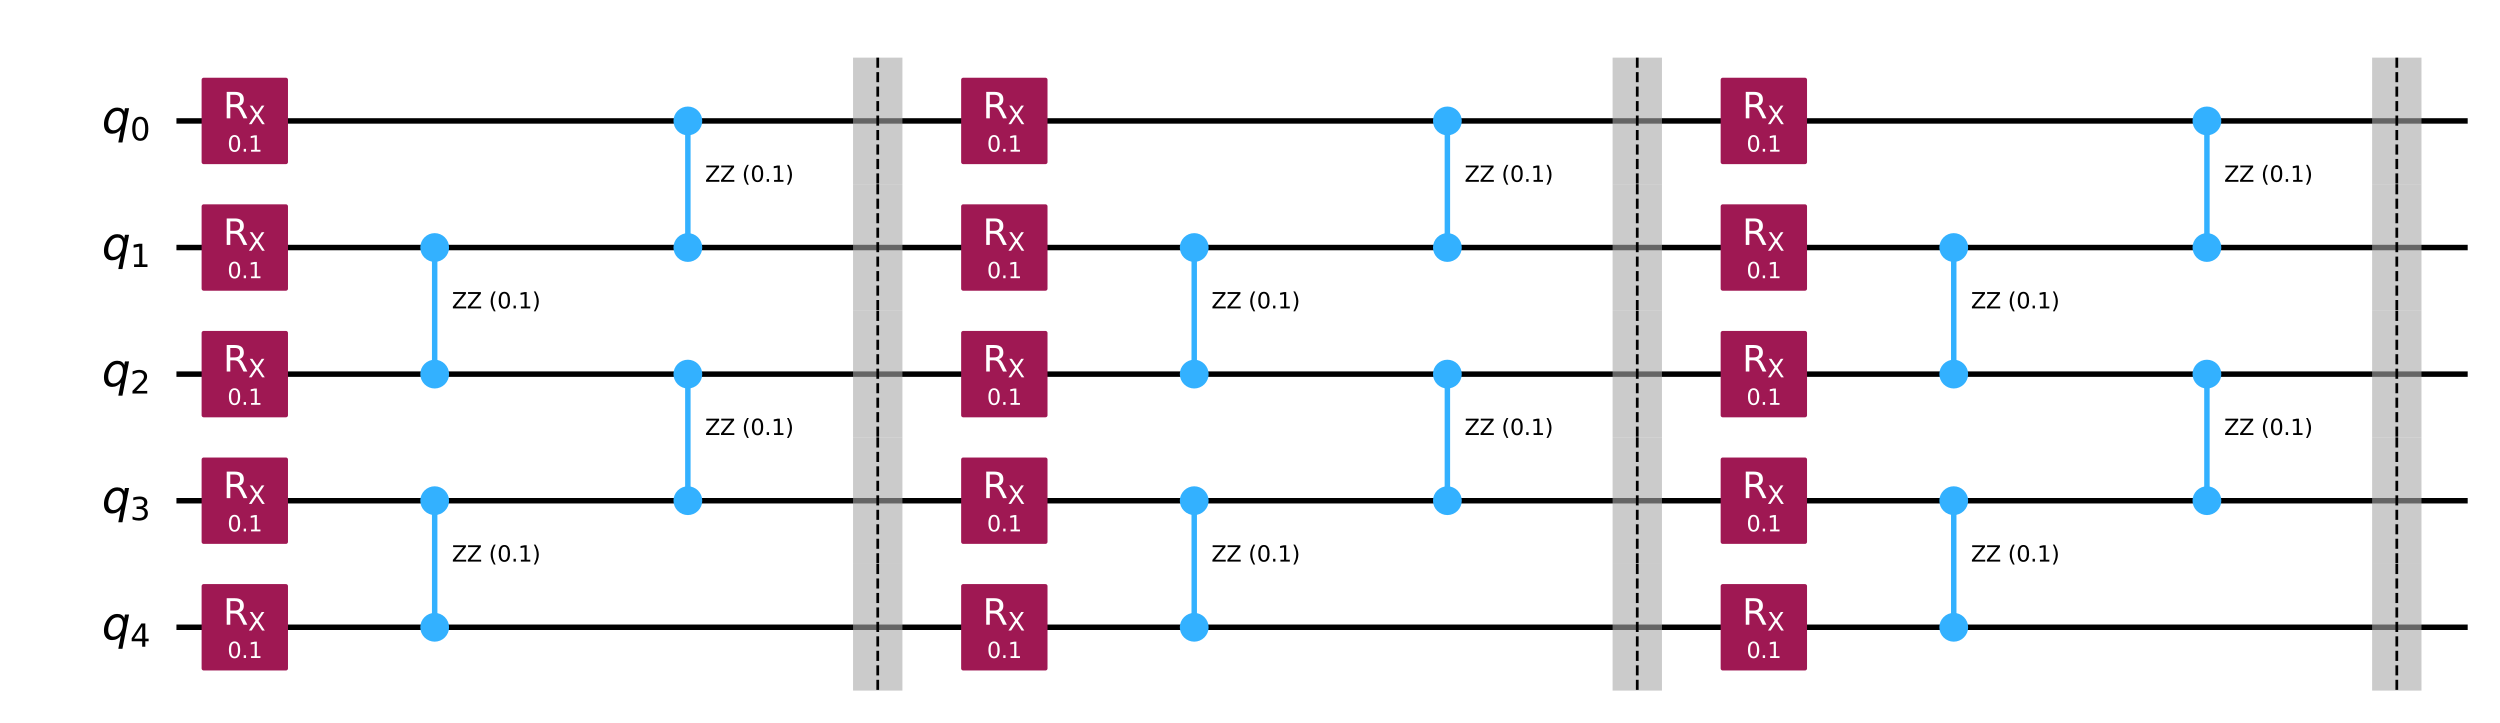 <?xml version="1.0" encoding="UTF-8"?><!DOCTYPE svg  PUBLIC '-//W3C//DTD SVG 1.1//EN'  'http://www.w3.org/Graphics/SVG/1.1/DTD/svg11.dtd'><svg width="915.45pt" height="264.71pt" version="1.1" viewBox="0 0 915.45 264.71" xmlns="http://www.w3.org/2000/svg" xmlns:xlink="http://www.w3.org/1999/xlink"><defs><style type="text/css">*{stroke-linejoin: round; stroke-linecap: butt}</style></defs><path d="m0 264.71h915.45v-264.71h-915.45z" fill="#ffffff"/><path d="m64.609 44.283h839.01" clip-path="url(#f6fc945f533)" fill="none" stroke="#000000" stroke-linecap="square" stroke-width="2"/><path d="m64.609 90.637h839.01" clip-path="url(#f6fc945f533)" fill="none" stroke="#000000" stroke-linecap="square" stroke-width="2"/><path d="m64.609 136.99h839.01" clip-path="url(#f6fc945f533)" fill="none" stroke="#000000" stroke-linecap="square" stroke-width="2"/><path d="m64.609 183.35h839.01" clip-path="url(#f6fc945f533)" fill="none" stroke="#000000" stroke-linecap="square" stroke-width="2"/><path d="m64.609 229.7h839.01" clip-path="url(#f6fc945f533)" fill="none" stroke="#000000" stroke-linecap="square" stroke-width="2"/><path d="m59.974 21.106h-1158.8v278.12h1158.8z" clip-path="url(#f6fc945f533)" fill="#ffffff" stroke="#ffffff" stroke-width="1.5"/><path d="m159.17 136.99v-46.354" clip-path="url(#f6fc945f533)" fill="none" stroke="#33b1ff" stroke-linecap="square" stroke-width="2"/><path d="m159.17 229.7v-46.354" clip-path="url(#f6fc945f533)" fill="none" stroke="#33b1ff" stroke-linecap="square" stroke-width="2"/><path d="m251.88 90.637v-46.354" clip-path="url(#f6fc945f533)" fill="none" stroke="#33b1ff" stroke-linecap="square" stroke-width="2"/><path d="m251.88 183.35v-46.354" clip-path="url(#f6fc945f533)" fill="none" stroke="#33b1ff" stroke-linecap="square" stroke-width="2"/><path d="m437.3 136.99v-46.354" clip-path="url(#f6fc945f533)" fill="none" stroke="#33b1ff" stroke-linecap="square" stroke-width="2"/><path d="m437.3 229.7v-46.354" clip-path="url(#f6fc945f533)" fill="none" stroke="#33b1ff" stroke-linecap="square" stroke-width="2"/><path d="m530 90.637v-46.354" clip-path="url(#f6fc945f533)" fill="none" stroke="#33b1ff" stroke-linecap="square" stroke-width="2"/><path d="m530 183.35v-46.354" clip-path="url(#f6fc945f533)" fill="none" stroke="#33b1ff" stroke-linecap="square" stroke-width="2"/><path d="m715.42 136.99v-46.354" clip-path="url(#f6fc945f533)" fill="none" stroke="#33b1ff" stroke-linecap="square" stroke-width="2"/><path d="m715.42 229.7v-46.354" clip-path="url(#f6fc945f533)" fill="none" stroke="#33b1ff" stroke-linecap="square" stroke-width="2"/><path d="m808.13 90.637v-46.354" clip-path="url(#f6fc945f533)" fill="none" stroke="#33b1ff" stroke-linecap="square" stroke-width="2"/><path d="m808.13 183.35v-46.354" clip-path="url(#f6fc945f533)" fill="none" stroke="#33b1ff" stroke-linecap="square" stroke-width="2"/><path d="m312.37 67.46h18.078v-46.354h-18.078z" clip-path="url(#f6fc945f533)" fill="#a8a8a8" opacity=".6"/><path d="m312.37 113.81h18.078v-46.354h-18.078z" clip-path="url(#f6fc945f533)" fill="#a8a8a8" opacity=".6"/><path d="m312.37 160.17h18.078v-46.354h-18.078z" clip-path="url(#f6fc945f533)" fill="#a8a8a8" opacity=".6"/><path d="m312.37 206.52h18.078v-46.354h-18.078z" clip-path="url(#f6fc945f533)" fill="#a8a8a8" opacity=".6"/><path d="m312.37 252.88h18.078v-46.354h-18.078z" clip-path="url(#f6fc945f533)" fill="#a8a8a8" opacity=".6"/><path d="m590.5 67.46h18.078v-46.354h-18.078z" clip-path="url(#f6fc945f533)" fill="#a8a8a8" opacity=".6"/><path d="m590.5 113.81h18.078v-46.354h-18.078z" clip-path="url(#f6fc945f533)" fill="#a8a8a8" opacity=".6"/><path d="m590.5 160.17h18.078v-46.354h-18.078z" clip-path="url(#f6fc945f533)" fill="#a8a8a8" opacity=".6"/><path d="m590.5 206.52h18.078v-46.354h-18.078z" clip-path="url(#f6fc945f533)" fill="#a8a8a8" opacity=".6"/><path d="m590.5 252.88h18.078v-46.354h-18.078z" clip-path="url(#f6fc945f533)" fill="#a8a8a8" opacity=".6"/><path d="m868.62 67.46h18.078v-46.354h-18.078z" clip-path="url(#f6fc945f533)" fill="#a8a8a8" opacity=".6"/><path d="m868.62 113.81h18.078v-46.354h-18.078z" clip-path="url(#f6fc945f533)" fill="#a8a8a8" opacity=".6"/><path d="m868.62 160.17h18.078v-46.354h-18.078z" clip-path="url(#f6fc945f533)" fill="#a8a8a8" opacity=".6"/><path d="m868.62 206.52h18.078v-46.354h-18.078z" clip-path="url(#f6fc945f533)" fill="#a8a8a8" opacity=".6"/><path d="m868.62 252.88h18.078v-46.354h-18.078z" clip-path="url(#f6fc945f533)" fill="#a8a8a8" opacity=".6"/><path d="m74.575 59.348h30.13v-30.13h-30.13z" clip-path="url(#f6fc945f533)" fill="#9f1853" stroke="#9f1853" stroke-width="1.5"/><path d="m74.575 105.7h30.13v-30.13h-30.13z" clip-path="url(#f6fc945f533)" fill="#9f1853" stroke="#9f1853" stroke-width="1.5"/><path d="m74.575 152.06h30.13v-30.13h-30.13z" clip-path="url(#f6fc945f533)" fill="#9f1853" stroke="#9f1853" stroke-width="1.5"/><path d="m74.575 198.41h30.13v-30.13h-30.13z" clip-path="url(#f6fc945f533)" fill="#9f1853" stroke="#9f1853" stroke-width="1.5"/><path d="m74.575 244.76h30.13v-30.13h-30.13z" clip-path="url(#f6fc945f533)" fill="#9f1853" stroke="#9f1853" stroke-width="1.5"/><path d="m159.17 95.157c1.199 0 2.348-0.476 3.196-1.324 0.848-0.848 1.324-1.997 1.324-3.196s-0.476-2.348-1.324-3.196c-0.848-0.848-1.997-1.324-3.196-1.324-1.199 0-2.348 0.476-3.196 1.324-0.848 0.848-1.324 1.997-1.324 3.196s0.476 2.348 1.324 3.196c0.848 0.848 1.997 1.324 3.196 1.324z" clip-path="url(#f6fc945f533)" fill="#33b1ff" stroke="#33b1ff" stroke-width="1.5"/><path d="m159.17 141.51c1.199 0 2.348-0.476 3.196-1.324s1.324-1.997 1.324-3.196c0-1.199-0.476-2.348-1.324-3.196-0.848-0.848-1.997-1.324-3.196-1.324-1.199 0-2.348 0.476-3.196 1.324-0.848 0.848-1.324 1.997-1.324 3.196 0 1.199 0.476 2.348 1.324 3.196 0.848 0.848 1.997 1.324 3.196 1.324z" clip-path="url(#f6fc945f533)" fill="#33b1ff" stroke="#33b1ff" stroke-width="1.5"/><path d="m159.17 187.86c1.199 0 2.348-0.476 3.196-1.324 0.848-0.848 1.324-1.997 1.324-3.196 0-1.199-0.476-2.348-1.324-3.196s-1.997-1.324-3.196-1.324c-1.199 0-2.348 0.476-3.196 1.324-0.848 0.848-1.324 1.997-1.324 3.196 0 1.199 0.476 2.348 1.324 3.196 0.848 0.848 1.997 1.324 3.196 1.324z" clip-path="url(#f6fc945f533)" fill="#33b1ff" stroke="#33b1ff" stroke-width="1.5"/><path d="m159.17 234.22c1.199 0 2.348-0.476 3.196-1.324 0.848-0.848 1.324-1.997 1.324-3.196s-0.476-2.348-1.324-3.196c-0.848-0.848-1.997-1.324-3.196-1.324-1.199 0-2.348 0.476-3.196 1.324-0.848 0.848-1.324 1.997-1.324 3.196s0.476 2.348 1.324 3.196c0.848 0.848 1.997 1.324 3.196 1.324z" clip-path="url(#f6fc945f533)" fill="#33b1ff" stroke="#33b1ff" stroke-width="1.5"/><path d="m251.88 48.803c1.199 0 2.348-0.476 3.196-1.324 0.848-0.848 1.324-1.997 1.324-3.196 0-1.199-0.476-2.348-1.324-3.196-0.848-0.848-1.997-1.324-3.196-1.324s-2.348 0.476-3.196 1.324c-0.848 0.848-1.324 1.997-1.324 3.196 0 1.199 0.476 2.348 1.324 3.196 0.848 0.848 1.997 1.324 3.196 1.324z" clip-path="url(#f6fc945f533)" fill="#33b1ff" stroke="#33b1ff" stroke-width="1.5"/><path d="m251.88 95.157c1.199 0 2.348-0.476 3.196-1.324 0.848-0.848 1.324-1.997 1.324-3.196s-0.476-2.348-1.324-3.196c-0.848-0.848-1.997-1.324-3.196-1.324s-2.348 0.476-3.196 1.324c-0.848 0.848-1.324 1.997-1.324 3.196s0.476 2.348 1.324 3.196c0.848 0.848 1.997 1.324 3.196 1.324z" clip-path="url(#f6fc945f533)" fill="#33b1ff" stroke="#33b1ff" stroke-width="1.5"/><path d="m251.88 141.51c1.199 0 2.348-0.476 3.196-1.324 0.848-0.848 1.324-1.997 1.324-3.196 0-1.199-0.476-2.348-1.324-3.196-0.848-0.848-1.997-1.324-3.196-1.324s-2.348 0.476-3.196 1.324c-0.848 0.848-1.324 1.997-1.324 3.196 0 1.199 0.476 2.348 1.324 3.196 0.848 0.848 1.997 1.324 3.196 1.324z" clip-path="url(#f6fc945f533)" fill="#33b1ff" stroke="#33b1ff" stroke-width="1.5"/><path d="m251.88 187.86c1.199 0 2.348-0.476 3.196-1.324 0.848-0.848 1.324-1.997 1.324-3.196 0-1.199-0.476-2.348-1.324-3.196-0.848-0.848-1.997-1.324-3.196-1.324s-2.348 0.476-3.196 1.324c-0.848 0.848-1.324 1.997-1.324 3.196 0 1.199 0.476 2.348 1.324 3.196 0.848 0.848 1.997 1.324 3.196 1.324z" clip-path="url(#f6fc945f533)" fill="#33b1ff" stroke="#33b1ff" stroke-width="1.5"/><path d="m352.7 59.348h30.13v-30.13h-30.13z" clip-path="url(#f6fc945f533)" fill="#9f1853" stroke="#9f1853" stroke-width="1.5"/><path d="m352.7 105.7h30.13v-30.13h-30.13z" clip-path="url(#f6fc945f533)" fill="#9f1853" stroke="#9f1853" stroke-width="1.5"/><path d="m352.7 152.06h30.13v-30.13h-30.13z" clip-path="url(#f6fc945f533)" fill="#9f1853" stroke="#9f1853" stroke-width="1.5"/><path d="m352.7 198.41h30.13v-30.13h-30.13z" clip-path="url(#f6fc945f533)" fill="#9f1853" stroke="#9f1853" stroke-width="1.5"/><path d="m352.7 244.76h30.13v-30.13h-30.13z" clip-path="url(#f6fc945f533)" fill="#9f1853" stroke="#9f1853" stroke-width="1.5"/><path d="m437.3 95.157c1.199 0 2.348-0.476 3.196-1.324 0.848-0.848 1.324-1.997 1.324-3.196s-0.476-2.348-1.324-3.196c-0.848-0.848-1.997-1.324-3.196-1.324-1.199 0-2.348 0.476-3.196 1.324-0.848 0.848-1.324 1.997-1.324 3.196s0.476 2.348 1.324 3.196c0.848 0.848 1.997 1.324 3.196 1.324z" clip-path="url(#f6fc945f533)" fill="#33b1ff" stroke="#33b1ff" stroke-width="1.5"/><path d="m437.3 141.51c1.199 0 2.348-0.476 3.196-1.324 0.848-0.848 1.324-1.997 1.324-3.196 0-1.199-0.476-2.348-1.324-3.196-0.848-0.848-1.997-1.324-3.196-1.324-1.199 0-2.348 0.476-3.196 1.324-0.848 0.848-1.324 1.997-1.324 3.196 0 1.199 0.476 2.348 1.324 3.196s1.997 1.324 3.196 1.324z" clip-path="url(#f6fc945f533)" fill="#33b1ff" stroke="#33b1ff" stroke-width="1.5"/><path d="m437.3 187.86c1.199 0 2.348-0.476 3.196-1.324 0.848-0.848 1.324-1.997 1.324-3.196 0-1.199-0.476-2.348-1.324-3.196-0.848-0.848-1.997-1.324-3.196-1.324-1.199 0-2.348 0.476-3.196 1.324s-1.324 1.997-1.324 3.196c0 1.199 0.476 2.348 1.324 3.196 0.848 0.848 1.997 1.324 3.196 1.324z" clip-path="url(#f6fc945f533)" fill="#33b1ff" stroke="#33b1ff" stroke-width="1.5"/><path d="m437.3 234.22c1.199 0 2.348-0.476 3.196-1.324 0.848-0.848 1.324-1.997 1.324-3.196s-0.476-2.348-1.324-3.196c-0.848-0.848-1.997-1.324-3.196-1.324-1.199 0-2.348 0.476-3.196 1.324-0.848 0.848-1.324 1.997-1.324 3.196s0.476 2.348 1.324 3.196c0.848 0.848 1.997 1.324 3.196 1.324z" clip-path="url(#f6fc945f533)" fill="#33b1ff" stroke="#33b1ff" stroke-width="1.5"/><path d="m530 48.803c1.199 0 2.348-0.476 3.196-1.324s1.324-1.997 1.324-3.196c0-1.199-0.476-2.348-1.324-3.196s-1.997-1.324-3.196-1.324c-1.199 0-2.348 0.476-3.196 1.324-0.848 0.848-1.324 1.997-1.324 3.196 0 1.199 0.476 2.348 1.324 3.196 0.848 0.848 1.997 1.324 3.196 1.324z" clip-path="url(#f6fc945f533)" fill="#33b1ff" stroke="#33b1ff" stroke-width="1.5"/><path d="m530 95.157c1.199 0 2.348-0.476 3.196-1.324 0.848-0.848 1.324-1.997 1.324-3.196s-0.476-2.348-1.324-3.196c-0.848-0.848-1.997-1.324-3.196-1.324-1.199 0-2.348 0.476-3.196 1.324-0.848 0.848-1.324 1.997-1.324 3.196s0.476 2.348 1.324 3.196c0.848 0.848 1.997 1.324 3.196 1.324z" clip-path="url(#f6fc945f533)" fill="#33b1ff" stroke="#33b1ff" stroke-width="1.5"/><path d="m530 141.51c1.199 0 2.348-0.476 3.196-1.324s1.324-1.997 1.324-3.196c0-1.199-0.476-2.348-1.324-3.196-0.848-0.848-1.997-1.324-3.196-1.324-1.199 0-2.348 0.476-3.196 1.324-0.848 0.848-1.324 1.997-1.324 3.196 0 1.199 0.476 2.348 1.324 3.196 0.848 0.848 1.997 1.324 3.196 1.324z" clip-path="url(#f6fc945f533)" fill="#33b1ff" stroke="#33b1ff" stroke-width="1.5"/><path d="m530 187.86c1.199 0 2.348-0.476 3.196-1.324 0.848-0.848 1.324-1.997 1.324-3.196 0-1.199-0.476-2.348-1.324-3.196s-1.997-1.324-3.196-1.324c-1.199 0-2.348 0.476-3.196 1.324-0.848 0.848-1.324 1.997-1.324 3.196 0 1.199 0.476 2.348 1.324 3.196 0.848 0.848 1.997 1.324 3.196 1.324z" clip-path="url(#f6fc945f533)" fill="#33b1ff" stroke="#33b1ff" stroke-width="1.5"/><path d="m630.82 59.348h30.13v-30.13h-30.13z" clip-path="url(#f6fc945f533)" fill="#9f1853" stroke="#9f1853" stroke-width="1.5"/><path d="m630.82 105.7h30.13v-30.13h-30.13z" clip-path="url(#f6fc945f533)" fill="#9f1853" stroke="#9f1853" stroke-width="1.5"/><path d="m630.82 152.06h30.13v-30.13h-30.13z" clip-path="url(#f6fc945f533)" fill="#9f1853" stroke="#9f1853" stroke-width="1.5"/><path d="m630.82 198.41h30.13v-30.13h-30.13z" clip-path="url(#f6fc945f533)" fill="#9f1853" stroke="#9f1853" stroke-width="1.5"/><path d="m630.82 244.76h30.13v-30.13h-30.13z" clip-path="url(#f6fc945f533)" fill="#9f1853" stroke="#9f1853" stroke-width="1.5"/><path d="m715.42 95.157c1.199 0 2.348-0.476 3.196-1.324 0.848-0.848 1.324-1.997 1.324-3.196s-0.476-2.348-1.324-3.196c-0.848-0.848-1.997-1.324-3.196-1.324-1.199 0-2.348 0.476-3.196 1.324-0.848 0.848-1.324 1.997-1.324 3.196s0.476 2.348 1.324 3.196c0.848 0.848 1.997 1.324 3.196 1.324z" clip-path="url(#f6fc945f533)" fill="#33b1ff" stroke="#33b1ff" stroke-width="1.5"/><path d="m715.42 141.51c1.199 0 2.348-0.476 3.196-1.324 0.848-0.848 1.324-1.997 1.324-3.196 0-1.199-0.476-2.348-1.324-3.196-0.848-0.848-1.997-1.324-3.196-1.324-1.199 0-2.348 0.476-3.196 1.324-0.848 0.848-1.324 1.997-1.324 3.196 0 1.199 0.476 2.348 1.324 3.196s1.997 1.324 3.196 1.324z" clip-path="url(#f6fc945f533)" fill="#33b1ff" stroke="#33b1ff" stroke-width="1.5"/><path d="m715.42 187.86c1.199 0 2.348-0.476 3.196-1.324 0.848-0.848 1.324-1.997 1.324-3.196 0-1.199-0.476-2.348-1.324-3.196-0.848-0.848-1.997-1.324-3.196-1.324-1.199 0-2.348 0.476-3.196 1.324s-1.324 1.997-1.324 3.196c0 1.199 0.476 2.348 1.324 3.196 0.848 0.848 1.997 1.324 3.196 1.324z" clip-path="url(#f6fc945f533)" fill="#33b1ff" stroke="#33b1ff" stroke-width="1.5"/><path d="m715.42 234.22c1.199 0 2.348-0.476 3.196-1.324 0.848-0.848 1.324-1.997 1.324-3.196s-0.476-2.348-1.324-3.196c-0.848-0.848-1.997-1.324-3.196-1.324-1.199 0-2.348 0.476-3.196 1.324-0.848 0.848-1.324 1.997-1.324 3.196s0.476 2.348 1.324 3.196c0.848 0.848 1.997 1.324 3.196 1.324z" clip-path="url(#f6fc945f533)" fill="#33b1ff" stroke="#33b1ff" stroke-width="1.5"/><path d="m808.13 48.803c1.199 0 2.348-0.476 3.196-1.324 0.848-0.848 1.324-1.997 1.324-3.196 0-1.199-0.476-2.348-1.324-3.196-0.848-0.848-1.997-1.324-3.196-1.324-1.199 0-2.348 0.476-3.196 1.324s-1.324 1.997-1.324 3.196c0 1.199 0.476 2.348 1.324 3.196s1.997 1.324 3.196 1.324z" clip-path="url(#f6fc945f533)" fill="#33b1ff" stroke="#33b1ff" stroke-width="1.5"/><path d="m808.13 95.157c1.199 0 2.348-0.476 3.196-1.324 0.848-0.848 1.324-1.997 1.324-3.196s-0.476-2.348-1.324-3.196c-0.848-0.848-1.997-1.324-3.196-1.324-1.199 0-2.348 0.476-3.196 1.324-0.848 0.848-1.324 1.997-1.324 3.196s0.476 2.348 1.324 3.196c0.848 0.848 1.997 1.324 3.196 1.324z" clip-path="url(#f6fc945f533)" fill="#33b1ff" stroke="#33b1ff" stroke-width="1.5"/><path d="m808.13 141.51c1.199 0 2.348-0.476 3.196-1.324 0.848-0.848 1.324-1.997 1.324-3.196 0-1.199-0.476-2.348-1.324-3.196-0.848-0.848-1.997-1.324-3.196-1.324-1.199 0-2.348 0.476-3.196 1.324-0.848 0.848-1.324 1.997-1.324 3.196 0 1.199 0.476 2.348 1.324 3.196s1.997 1.324 3.196 1.324z" clip-path="url(#f6fc945f533)" fill="#33b1ff" stroke="#33b1ff" stroke-width="1.5"/><path d="m808.13 187.86c1.199 0 2.348-0.476 3.196-1.324 0.848-0.848 1.324-1.997 1.324-3.196 0-1.199-0.476-2.348-1.324-3.196-0.848-0.848-1.997-1.324-3.196-1.324-1.199 0-2.348 0.476-3.196 1.324s-1.324 1.997-1.324 3.196c0 1.199 0.476 2.348 1.324 3.196 0.848 0.848 1.997 1.324 3.196 1.324z" clip-path="url(#f6fc945f533)" fill="#33b1ff" stroke="#33b1ff" stroke-width="1.5"/><g clip-path="url(#f6fc945f533)"><g transform="translate(37.301 48.734) scale(.163 -.163)"><defs><path id="DejaVuSans-Oblique-71" transform="scale(.016)" d="m2669 525q-231-303-546-460-314-156-695-156-531 0-833 358-301 358-301 986 0 506 186 978t533 847q225 244 517 375t614 131q387 0 637-153t363-462l100 525h578l-934-4813h-579l360 1844zm-1778 813q0-463 193-705 194-242 560-242 544 0 928 520t384 1264q0 450-199 689-198 239-569 239-272 0-504-127-231-126-403-370-181-256-286-600-104-343-104-668z"/><path id="DejaVuSans-30" transform="scale(.016)" d="m2034 4250q-487 0-733-480-245-479-245-1442 0-959 245-1439 246-480 733-480 491 0 736 480 246 480 246 1439 0 963-246 1442-245 480-736 480zm0 500q785 0 1199-621 414-620 414-1801 0-1178-414-1799-414-620-1199-620-784 0-1198 620-414 621-414 1799 0 1181 414 1801 414 621 1198 621z"/></defs><use xlink:href="#DejaVuSans-Oblique-71"/><use transform="translate(63.477 -16.406) scale(.7)" xlink:href="#DejaVuSans-30"/></g></g><g clip-path="url(#f6fc945f533)"><g transform="translate(37.301 95.088) scale(.163 -.163)"><defs><path id="DejaVuSans-31" transform="scale(.016)" d="m794 531h1031v3560l-1122-225v575l1116 225h631v-4135h1031v-531h-2687v531z"/></defs><use xlink:href="#DejaVuSans-Oblique-71"/><use transform="translate(63.477 -16.406) scale(.7)" xlink:href="#DejaVuSans-31"/></g></g><g clip-path="url(#f6fc945f533)"><g transform="translate(37.301 141.44) scale(.163 -.163)"><defs><path id="DejaVuSans-32" transform="scale(.016)" d="m1228 531h2203v-531h-2962v531q359 372 979 998 621 627 780 809 303 340 423 576 121 236 121 464 0 372-261 606-261 235-680 235-297 0-627-103-329-103-704-313v638q381 153 712 231 332 78 607 78 725 0 1156-363 431-362 431-968 0-288-108-546-107-257-392-607-78-91-497-524-418-433-1181-1211z"/></defs><use xlink:href="#DejaVuSans-Oblique-71"/><use transform="translate(63.477 -16.406) scale(.7)" xlink:href="#DejaVuSans-32"/></g></g><g clip-path="url(#f6fc945f533)"><g transform="translate(37.301 187.8) scale(.163 -.163)"><defs><path id="DejaVuSans-33" transform="scale(.016)" d="m2597 2516q453-97 707-404 255-306 255-756 0-690-475-1069-475-378-1350-378-293 0-604 58t-642 174v609q262-153 574-231 313-78 654-78 593 0 904 234t311 681q0 413-289 645-289 233-804 233h-544v519h569q465 0 712 186t247 536q0 359-255 551-254 193-729 193-260 0-557-57-297-56-653-174v562q360 100 674 150t592 50q719 0 1137-327 419-326 419-882 0-388-222-655t-631-370z"/></defs><use xlink:href="#DejaVuSans-Oblique-71"/><use transform="translate(63.477 -16.406) scale(.7)" xlink:href="#DejaVuSans-33"/></g></g><g clip-path="url(#f6fc945f533)"><g transform="translate(37.301 234.15) scale(.163 -.163)"><defs><path id="DejaVuSans-34" transform="scale(.016)" d="m2419 4116-1594-2491h1594v2491zm-166 550h794v-3041h666v-525h-666v-1100h-628v1100h-2106v609l1940 2957z"/></defs><use xlink:href="#DejaVuSans-Oblique-71"/><use transform="translate(63.477 -16.406) scale(.7)" xlink:href="#DejaVuSans-34"/></g></g><g clip-path="url(#f6fc945f533)"><g transform="translate(83.279 55.53) scale(.08 -.08)" fill="#ffffff"><defs><path id="DejaVuSans-2e" transform="scale(.016)" d="m684 794h660v-794h-660v794z"/></defs><use xlink:href="#DejaVuSans-30"/><use transform="translate(63.623)" xlink:href="#DejaVuSans-2e"/><use transform="translate(95.41)" xlink:href="#DejaVuSans-31"/></g></g><g clip-path="url(#f6fc945f533)"><g transform="translate(81.71 43.351) scale(.13 -.13)" fill="#ffffff"><defs><path id="DejaVuSans-52" transform="scale(.016)" d="m2841 2188q203-69 395-294t386-619l641-1275h-679l-596 1197q-232 469-449 622t-592 153h-688v-1972h-631v4666h1425q800 0 1194-335 394-334 394-1009 0-441-205-732-205-290-595-402zm-1582 1959v-1656h794q456 0 689 211t233 620-233 617-689 208h-794z"/><path id="DejaVuSans-58" transform="scale(.016)" d="m403 4666h678l1160-1735 1165 1735h678l-1500-2241 1600-2425h-678l-1312 1984-1322-1984h-681l1665 2491-1453 2175z"/></defs><use transform="translate(0 .094)" xlink:href="#DejaVuSans-52"/><use transform="translate(70.439 -16.312) scale(.7)" xlink:href="#DejaVuSans-58"/></g></g><g clip-path="url(#f6fc945f533)"><g transform="translate(83.279 101.88) scale(.08 -.08)" fill="#ffffff"><use xlink:href="#DejaVuSans-30"/><use transform="translate(63.623)" xlink:href="#DejaVuSans-2e"/><use transform="translate(95.41)" xlink:href="#DejaVuSans-31"/></g></g><g clip-path="url(#f6fc945f533)"><g transform="translate(81.71 89.705) scale(.13 -.13)" fill="#ffffff"><use transform="translate(0 .094)" xlink:href="#DejaVuSans-52"/><use transform="translate(70.439 -16.312) scale(.7)" xlink:href="#DejaVuSans-58"/></g></g><g clip-path="url(#f6fc945f533)"><g transform="translate(83.279 148.24) scale(.08 -.08)" fill="#ffffff"><use xlink:href="#DejaVuSans-30"/><use transform="translate(63.623)" xlink:href="#DejaVuSans-2e"/><use transform="translate(95.41)" xlink:href="#DejaVuSans-31"/></g></g><g clip-path="url(#f6fc945f533)"><g transform="translate(81.71 136.06) scale(.13 -.13)" fill="#ffffff"><use transform="translate(0 .094)" xlink:href="#DejaVuSans-52"/><use transform="translate(70.439 -16.312) scale(.7)" xlink:href="#DejaVuSans-58"/></g></g><g clip-path="url(#f6fc945f533)"><g transform="translate(83.279 194.59) scale(.08 -.08)" fill="#ffffff"><use xlink:href="#DejaVuSans-30"/><use transform="translate(63.623)" xlink:href="#DejaVuSans-2e"/><use transform="translate(95.41)" xlink:href="#DejaVuSans-31"/></g></g><g clip-path="url(#f6fc945f533)"><g transform="translate(81.71 182.41) scale(.13 -.13)" fill="#ffffff"><use transform="translate(0 .094)" xlink:href="#DejaVuSans-52"/><use transform="translate(70.439 -16.312) scale(.7)" xlink:href="#DejaVuSans-58"/></g></g><g clip-path="url(#f6fc945f533)"><g transform="translate(83.279 240.95) scale(.08 -.08)" fill="#ffffff"><use xlink:href="#DejaVuSans-30"/><use transform="translate(63.623)" xlink:href="#DejaVuSans-2e"/><use transform="translate(95.41)" xlink:href="#DejaVuSans-31"/></g></g><g clip-path="url(#f6fc945f533)"><g transform="translate(81.71 228.77) scale(.13 -.13)" fill="#ffffff"><use transform="translate(0 .094)" xlink:href="#DejaVuSans-52"/><use transform="translate(70.439 -16.312) scale(.7)" xlink:href="#DejaVuSans-58"/></g></g><g clip-path="url(#f6fc945f533)"><g transform="translate(165.46 112.94) scale(.08 -.08)"><defs><path id="DejaVuSans-5a" transform="scale(.016)" d="m359 4666h3666v-482l-2950-3653h3022v-531h-3809v481l2950 3653h-2879v532z"/><path id="DejaVuSans-28" transform="scale(.016)" d="m1984 4856q-418-718-622-1422-203-703-203-1425 0-721 205-1429t620-1424h-500q-468 735-701 1444t-233 1409q0 697 231 1403 232 707 703 1444h500z"/><path id="DejaVuSans-29" transform="scale(.016)" d="m513 4856h500q468-737 701-1444 233-706 233-1403 0-700-233-1409t-701-1444h-500q415 716 620 1424t205 1429q0 722-205 1425-205 704-620 1422z"/></defs><use transform="translate(0 .125)" xlink:href="#DejaVuSans-5a"/><use transform="translate(68.506 .125)" xlink:href="#DejaVuSans-5a"/><use transform="translate(137.01 .125)" xlink:href="#DejaVuSans-20"/><use transform="translate(168.8 .125)" xlink:href="#DejaVuSans-28"/><use transform="translate(207.81 .125)" xlink:href="#DejaVuSans-30"/><use transform="translate(271.44 .125)" xlink:href="#DejaVuSans-2e"/><use transform="translate(303.22 .125)" xlink:href="#DejaVuSans-31"/><use transform="translate(366.85 .125)" xlink:href="#DejaVuSans-29"/></g></g><g clip-path="url(#f6fc945f533)"><g transform="translate(165.46 205.65) scale(.08 -.08)"><use transform="translate(0 .125)" xlink:href="#DejaVuSans-5a"/><use transform="translate(68.506 .125)" xlink:href="#DejaVuSans-5a"/><use transform="translate(137.01 .125)" xlink:href="#DejaVuSans-20"/><use transform="translate(168.8 .125)" xlink:href="#DejaVuSans-28"/><use transform="translate(207.81 .125)" xlink:href="#DejaVuSans-30"/><use transform="translate(271.44 .125)" xlink:href="#DejaVuSans-2e"/><use transform="translate(303.22 .125)" xlink:href="#DejaVuSans-31"/><use transform="translate(366.85 .125)" xlink:href="#DejaVuSans-29"/></g></g><g clip-path="url(#f6fc945f533)"><g transform="translate(258.17 66.586) scale(.08 -.08)"><use transform="translate(0 .125)" xlink:href="#DejaVuSans-5a"/><use transform="translate(68.506 .125)" xlink:href="#DejaVuSans-5a"/><use transform="translate(137.01 .125)" xlink:href="#DejaVuSans-20"/><use transform="translate(168.8 .125)" xlink:href="#DejaVuSans-28"/><use transform="translate(207.81 .125)" xlink:href="#DejaVuSans-30"/><use transform="translate(271.44 .125)" xlink:href="#DejaVuSans-2e"/><use transform="translate(303.22 .125)" xlink:href="#DejaVuSans-31"/><use transform="translate(366.85 .125)" xlink:href="#DejaVuSans-29"/></g></g><g clip-path="url(#f6fc945f533)"><g transform="translate(258.17 159.29) scale(.08 -.08)"><use transform="translate(0 .125)" xlink:href="#DejaVuSans-5a"/><use transform="translate(68.506 .125)" xlink:href="#DejaVuSans-5a"/><use transform="translate(137.01 .125)" xlink:href="#DejaVuSans-20"/><use transform="translate(168.8 .125)" xlink:href="#DejaVuSans-28"/><use transform="translate(207.81 .125)" xlink:href="#DejaVuSans-30"/><use transform="translate(271.44 .125)" xlink:href="#DejaVuSans-2e"/><use transform="translate(303.22 .125)" xlink:href="#DejaVuSans-31"/><use transform="translate(366.85 .125)" xlink:href="#DejaVuSans-29"/></g></g><path d="m321.41 21.106v46.354" clip-path="url(#f6fc945f533)" fill="none" stroke="#000000" stroke-dasharray="3.7,1.6"/><path d="m321.41 67.46v46.354" clip-path="url(#f6fc945f533)" fill="none" stroke="#000000" stroke-dasharray="3.7,1.6"/><path d="m321.41 113.81v46.354" clip-path="url(#f6fc945f533)" fill="none" stroke="#000000" stroke-dasharray="3.7,1.6"/><path d="m321.41 160.17v46.354" clip-path="url(#f6fc945f533)" fill="none" stroke="#000000" stroke-dasharray="3.7,1.6"/><path d="m321.41 206.52v46.354" clip-path="url(#f6fc945f533)" fill="none" stroke="#000000" stroke-dasharray="3.7,1.6"/><g clip-path="url(#f6fc945f533)"><g transform="translate(361.4 55.53) scale(.08 -.08)" fill="#ffffff"><use xlink:href="#DejaVuSans-30"/><use transform="translate(63.623)" xlink:href="#DejaVuSans-2e"/><use transform="translate(95.41)" xlink:href="#DejaVuSans-31"/></g></g><g clip-path="url(#f6fc945f533)"><g transform="translate(359.83 43.351) scale(.13 -.13)" fill="#ffffff"><use transform="translate(0 .094)" xlink:href="#DejaVuSans-52"/><use transform="translate(70.439 -16.312) scale(.7)" xlink:href="#DejaVuSans-58"/></g></g><g clip-path="url(#f6fc945f533)"><g transform="translate(361.4 101.88) scale(.08 -.08)" fill="#ffffff"><use xlink:href="#DejaVuSans-30"/><use transform="translate(63.623)" xlink:href="#DejaVuSans-2e"/><use transform="translate(95.41)" xlink:href="#DejaVuSans-31"/></g></g><g clip-path="url(#f6fc945f533)"><g transform="translate(359.83 89.705) scale(.13 -.13)" fill="#ffffff"><use transform="translate(0 .094)" xlink:href="#DejaVuSans-52"/><use transform="translate(70.439 -16.312) scale(.7)" xlink:href="#DejaVuSans-58"/></g></g><g clip-path="url(#f6fc945f533)"><g transform="translate(361.4 148.24) scale(.08 -.08)" fill="#ffffff"><use xlink:href="#DejaVuSans-30"/><use transform="translate(63.623)" xlink:href="#DejaVuSans-2e"/><use transform="translate(95.41)" xlink:href="#DejaVuSans-31"/></g></g><g clip-path="url(#f6fc945f533)"><g transform="translate(359.83 136.06) scale(.13 -.13)" fill="#ffffff"><use transform="translate(0 .094)" xlink:href="#DejaVuSans-52"/><use transform="translate(70.439 -16.312) scale(.7)" xlink:href="#DejaVuSans-58"/></g></g><g clip-path="url(#f6fc945f533)"><g transform="translate(361.4 194.59) scale(.08 -.08)" fill="#ffffff"><use xlink:href="#DejaVuSans-30"/><use transform="translate(63.623)" xlink:href="#DejaVuSans-2e"/><use transform="translate(95.41)" xlink:href="#DejaVuSans-31"/></g></g><g clip-path="url(#f6fc945f533)"><g transform="translate(359.83 182.41) scale(.13 -.13)" fill="#ffffff"><use transform="translate(0 .094)" xlink:href="#DejaVuSans-52"/><use transform="translate(70.439 -16.312) scale(.7)" xlink:href="#DejaVuSans-58"/></g></g><g clip-path="url(#f6fc945f533)"><g transform="translate(361.4 240.95) scale(.08 -.08)" fill="#ffffff"><use xlink:href="#DejaVuSans-30"/><use transform="translate(63.623)" xlink:href="#DejaVuSans-2e"/><use transform="translate(95.41)" xlink:href="#DejaVuSans-31"/></g></g><g clip-path="url(#f6fc945f533)"><g transform="translate(359.83 228.77) scale(.13 -.13)" fill="#ffffff"><use transform="translate(0 .094)" xlink:href="#DejaVuSans-52"/><use transform="translate(70.439 -16.312) scale(.7)" xlink:href="#DejaVuSans-58"/></g></g><g clip-path="url(#f6fc945f533)"><g transform="translate(443.59 112.94) scale(.08 -.08)"><use transform="translate(0 .125)" xlink:href="#DejaVuSans-5a"/><use transform="translate(68.506 .125)" xlink:href="#DejaVuSans-5a"/><use transform="translate(137.01 .125)" xlink:href="#DejaVuSans-20"/><use transform="translate(168.8 .125)" xlink:href="#DejaVuSans-28"/><use transform="translate(207.81 .125)" xlink:href="#DejaVuSans-30"/><use transform="translate(271.44 .125)" xlink:href="#DejaVuSans-2e"/><use transform="translate(303.22 .125)" xlink:href="#DejaVuSans-31"/><use transform="translate(366.85 .125)" xlink:href="#DejaVuSans-29"/></g></g><g clip-path="url(#f6fc945f533)"><g transform="translate(443.59 205.65) scale(.08 -.08)"><use transform="translate(0 .125)" xlink:href="#DejaVuSans-5a"/><use transform="translate(68.506 .125)" xlink:href="#DejaVuSans-5a"/><use transform="translate(137.01 .125)" xlink:href="#DejaVuSans-20"/><use transform="translate(168.8 .125)" xlink:href="#DejaVuSans-28"/><use transform="translate(207.81 .125)" xlink:href="#DejaVuSans-30"/><use transform="translate(271.44 .125)" xlink:href="#DejaVuSans-2e"/><use transform="translate(303.22 .125)" xlink:href="#DejaVuSans-31"/><use transform="translate(366.85 .125)" xlink:href="#DejaVuSans-29"/></g></g><g clip-path="url(#f6fc945f533)"><g transform="translate(536.29 66.586) scale(.08 -.08)"><use transform="translate(0 .125)" xlink:href="#DejaVuSans-5a"/><use transform="translate(68.506 .125)" xlink:href="#DejaVuSans-5a"/><use transform="translate(137.01 .125)" xlink:href="#DejaVuSans-20"/><use transform="translate(168.8 .125)" xlink:href="#DejaVuSans-28"/><use transform="translate(207.81 .125)" xlink:href="#DejaVuSans-30"/><use transform="translate(271.44 .125)" xlink:href="#DejaVuSans-2e"/><use transform="translate(303.22 .125)" xlink:href="#DejaVuSans-31"/><use transform="translate(366.85 .125)" xlink:href="#DejaVuSans-29"/></g></g><g clip-path="url(#f6fc945f533)"><g transform="translate(536.29 159.29) scale(.08 -.08)"><use transform="translate(0 .125)" xlink:href="#DejaVuSans-5a"/><use transform="translate(68.506 .125)" xlink:href="#DejaVuSans-5a"/><use transform="translate(137.01 .125)" xlink:href="#DejaVuSans-20"/><use transform="translate(168.8 .125)" xlink:href="#DejaVuSans-28"/><use transform="translate(207.81 .125)" xlink:href="#DejaVuSans-30"/><use transform="translate(271.44 .125)" xlink:href="#DejaVuSans-2e"/><use transform="translate(303.22 .125)" xlink:href="#DejaVuSans-31"/><use transform="translate(366.85 .125)" xlink:href="#DejaVuSans-29"/></g></g><path d="m599.53 21.106v46.354" clip-path="url(#f6fc945f533)" fill="none" stroke="#000000" stroke-dasharray="3.7,1.6"/><path d="m599.53 67.46v46.354" clip-path="url(#f6fc945f533)" fill="none" stroke="#000000" stroke-dasharray="3.7,1.6"/><path d="m599.53 113.81v46.354" clip-path="url(#f6fc945f533)" fill="none" stroke="#000000" stroke-dasharray="3.7,1.6"/><path d="m599.53 160.17v46.354" clip-path="url(#f6fc945f533)" fill="none" stroke="#000000" stroke-dasharray="3.7,1.6"/><path d="m599.53 206.52v46.354" clip-path="url(#f6fc945f533)" fill="none" stroke="#000000" stroke-dasharray="3.7,1.6"/><g clip-path="url(#f6fc945f533)"><g transform="translate(639.53 55.53) scale(.08 -.08)" fill="#ffffff"><use xlink:href="#DejaVuSans-30"/><use transform="translate(63.623)" xlink:href="#DejaVuSans-2e"/><use transform="translate(95.41)" xlink:href="#DejaVuSans-31"/></g></g><g clip-path="url(#f6fc945f533)"><g transform="translate(637.96 43.351) scale(.13 -.13)" fill="#ffffff"><use transform="translate(0 .094)" xlink:href="#DejaVuSans-52"/><use transform="translate(70.439 -16.312) scale(.7)" xlink:href="#DejaVuSans-58"/></g></g><g clip-path="url(#f6fc945f533)"><g transform="translate(639.53 101.88) scale(.08 -.08)" fill="#ffffff"><use xlink:href="#DejaVuSans-30"/><use transform="translate(63.623)" xlink:href="#DejaVuSans-2e"/><use transform="translate(95.41)" xlink:href="#DejaVuSans-31"/></g></g><g clip-path="url(#f6fc945f533)"><g transform="translate(637.96 89.705) scale(.13 -.13)" fill="#ffffff"><use transform="translate(0 .094)" xlink:href="#DejaVuSans-52"/><use transform="translate(70.439 -16.312) scale(.7)" xlink:href="#DejaVuSans-58"/></g></g><g clip-path="url(#f6fc945f533)"><g transform="translate(639.53 148.24) scale(.08 -.08)" fill="#ffffff"><use xlink:href="#DejaVuSans-30"/><use transform="translate(63.623)" xlink:href="#DejaVuSans-2e"/><use transform="translate(95.41)" xlink:href="#DejaVuSans-31"/></g></g><g clip-path="url(#f6fc945f533)"><g transform="translate(637.96 136.06) scale(.13 -.13)" fill="#ffffff"><use transform="translate(0 .094)" xlink:href="#DejaVuSans-52"/><use transform="translate(70.439 -16.312) scale(.7)" xlink:href="#DejaVuSans-58"/></g></g><g clip-path="url(#f6fc945f533)"><g transform="translate(639.53 194.59) scale(.08 -.08)" fill="#ffffff"><use xlink:href="#DejaVuSans-30"/><use transform="translate(63.623)" xlink:href="#DejaVuSans-2e"/><use transform="translate(95.41)" xlink:href="#DejaVuSans-31"/></g></g><g clip-path="url(#f6fc945f533)"><g transform="translate(637.96 182.41) scale(.13 -.13)" fill="#ffffff"><use transform="translate(0 .094)" xlink:href="#DejaVuSans-52"/><use transform="translate(70.439 -16.312) scale(.7)" xlink:href="#DejaVuSans-58"/></g></g><g clip-path="url(#f6fc945f533)"><g transform="translate(639.53 240.95) scale(.08 -.08)" fill="#ffffff"><use xlink:href="#DejaVuSans-30"/><use transform="translate(63.623)" xlink:href="#DejaVuSans-2e"/><use transform="translate(95.41)" xlink:href="#DejaVuSans-31"/></g></g><g clip-path="url(#f6fc945f533)"><g transform="translate(637.96 228.77) scale(.13 -.13)" fill="#ffffff"><use transform="translate(0 .094)" xlink:href="#DejaVuSans-52"/><use transform="translate(70.439 -16.312) scale(.7)" xlink:href="#DejaVuSans-58"/></g></g><g clip-path="url(#f6fc945f533)"><g transform="translate(721.71 112.94) scale(.08 -.08)"><use transform="translate(0 .125)" xlink:href="#DejaVuSans-5a"/><use transform="translate(68.506 .125)" xlink:href="#DejaVuSans-5a"/><use transform="translate(137.01 .125)" xlink:href="#DejaVuSans-20"/><use transform="translate(168.8 .125)" xlink:href="#DejaVuSans-28"/><use transform="translate(207.81 .125)" xlink:href="#DejaVuSans-30"/><use transform="translate(271.44 .125)" xlink:href="#DejaVuSans-2e"/><use transform="translate(303.22 .125)" xlink:href="#DejaVuSans-31"/><use transform="translate(366.85 .125)" xlink:href="#DejaVuSans-29"/></g></g><g clip-path="url(#f6fc945f533)"><g transform="translate(721.71 205.65) scale(.08 -.08)"><use transform="translate(0 .125)" xlink:href="#DejaVuSans-5a"/><use transform="translate(68.506 .125)" xlink:href="#DejaVuSans-5a"/><use transform="translate(137.01 .125)" xlink:href="#DejaVuSans-20"/><use transform="translate(168.8 .125)" xlink:href="#DejaVuSans-28"/><use transform="translate(207.81 .125)" xlink:href="#DejaVuSans-30"/><use transform="translate(271.44 .125)" xlink:href="#DejaVuSans-2e"/><use transform="translate(303.22 .125)" xlink:href="#DejaVuSans-31"/><use transform="translate(366.85 .125)" xlink:href="#DejaVuSans-29"/></g></g><g clip-path="url(#f6fc945f533)"><g transform="translate(814.42 66.586) scale(.08 -.08)"><use transform="translate(0 .125)" xlink:href="#DejaVuSans-5a"/><use transform="translate(68.506 .125)" xlink:href="#DejaVuSans-5a"/><use transform="translate(137.01 .125)" xlink:href="#DejaVuSans-20"/><use transform="translate(168.8 .125)" xlink:href="#DejaVuSans-28"/><use transform="translate(207.81 .125)" xlink:href="#DejaVuSans-30"/><use transform="translate(271.44 .125)" xlink:href="#DejaVuSans-2e"/><use transform="translate(303.22 .125)" xlink:href="#DejaVuSans-31"/><use transform="translate(366.85 .125)" xlink:href="#DejaVuSans-29"/></g></g><g clip-path="url(#f6fc945f533)"><g transform="translate(814.42 159.29) scale(.08 -.08)"><use transform="translate(0 .125)" xlink:href="#DejaVuSans-5a"/><use transform="translate(68.506 .125)" xlink:href="#DejaVuSans-5a"/><use transform="translate(137.01 .125)" xlink:href="#DejaVuSans-20"/><use transform="translate(168.8 .125)" xlink:href="#DejaVuSans-28"/><use transform="translate(207.81 .125)" xlink:href="#DejaVuSans-30"/><use transform="translate(271.44 .125)" xlink:href="#DejaVuSans-2e"/><use transform="translate(303.22 .125)" xlink:href="#DejaVuSans-31"/><use transform="translate(366.85 .125)" xlink:href="#DejaVuSans-29"/></g></g><path d="m877.66 21.106v46.354" clip-path="url(#f6fc945f533)" fill="none" stroke="#000000" stroke-dasharray="3.7,1.6"/><path d="m877.66 67.46v46.354" clip-path="url(#f6fc945f533)" fill="none" stroke="#000000" stroke-dasharray="3.7,1.6"/><path d="m877.66 113.81v46.354" clip-path="url(#f6fc945f533)" fill="none" stroke="#000000" stroke-dasharray="3.7,1.6"/><path d="m877.66 160.17v46.354" clip-path="url(#f6fc945f533)" fill="none" stroke="#000000" stroke-dasharray="3.7,1.6"/><path d="m877.66 206.52v46.354" clip-path="url(#f6fc945f533)" fill="none" stroke="#000000" stroke-dasharray="3.7,1.6"/><defs><clipPath id="f6fc945f533"><rect x="7.2" y="7.2" width="901.05" height="250.31"/></clipPath></defs></svg>